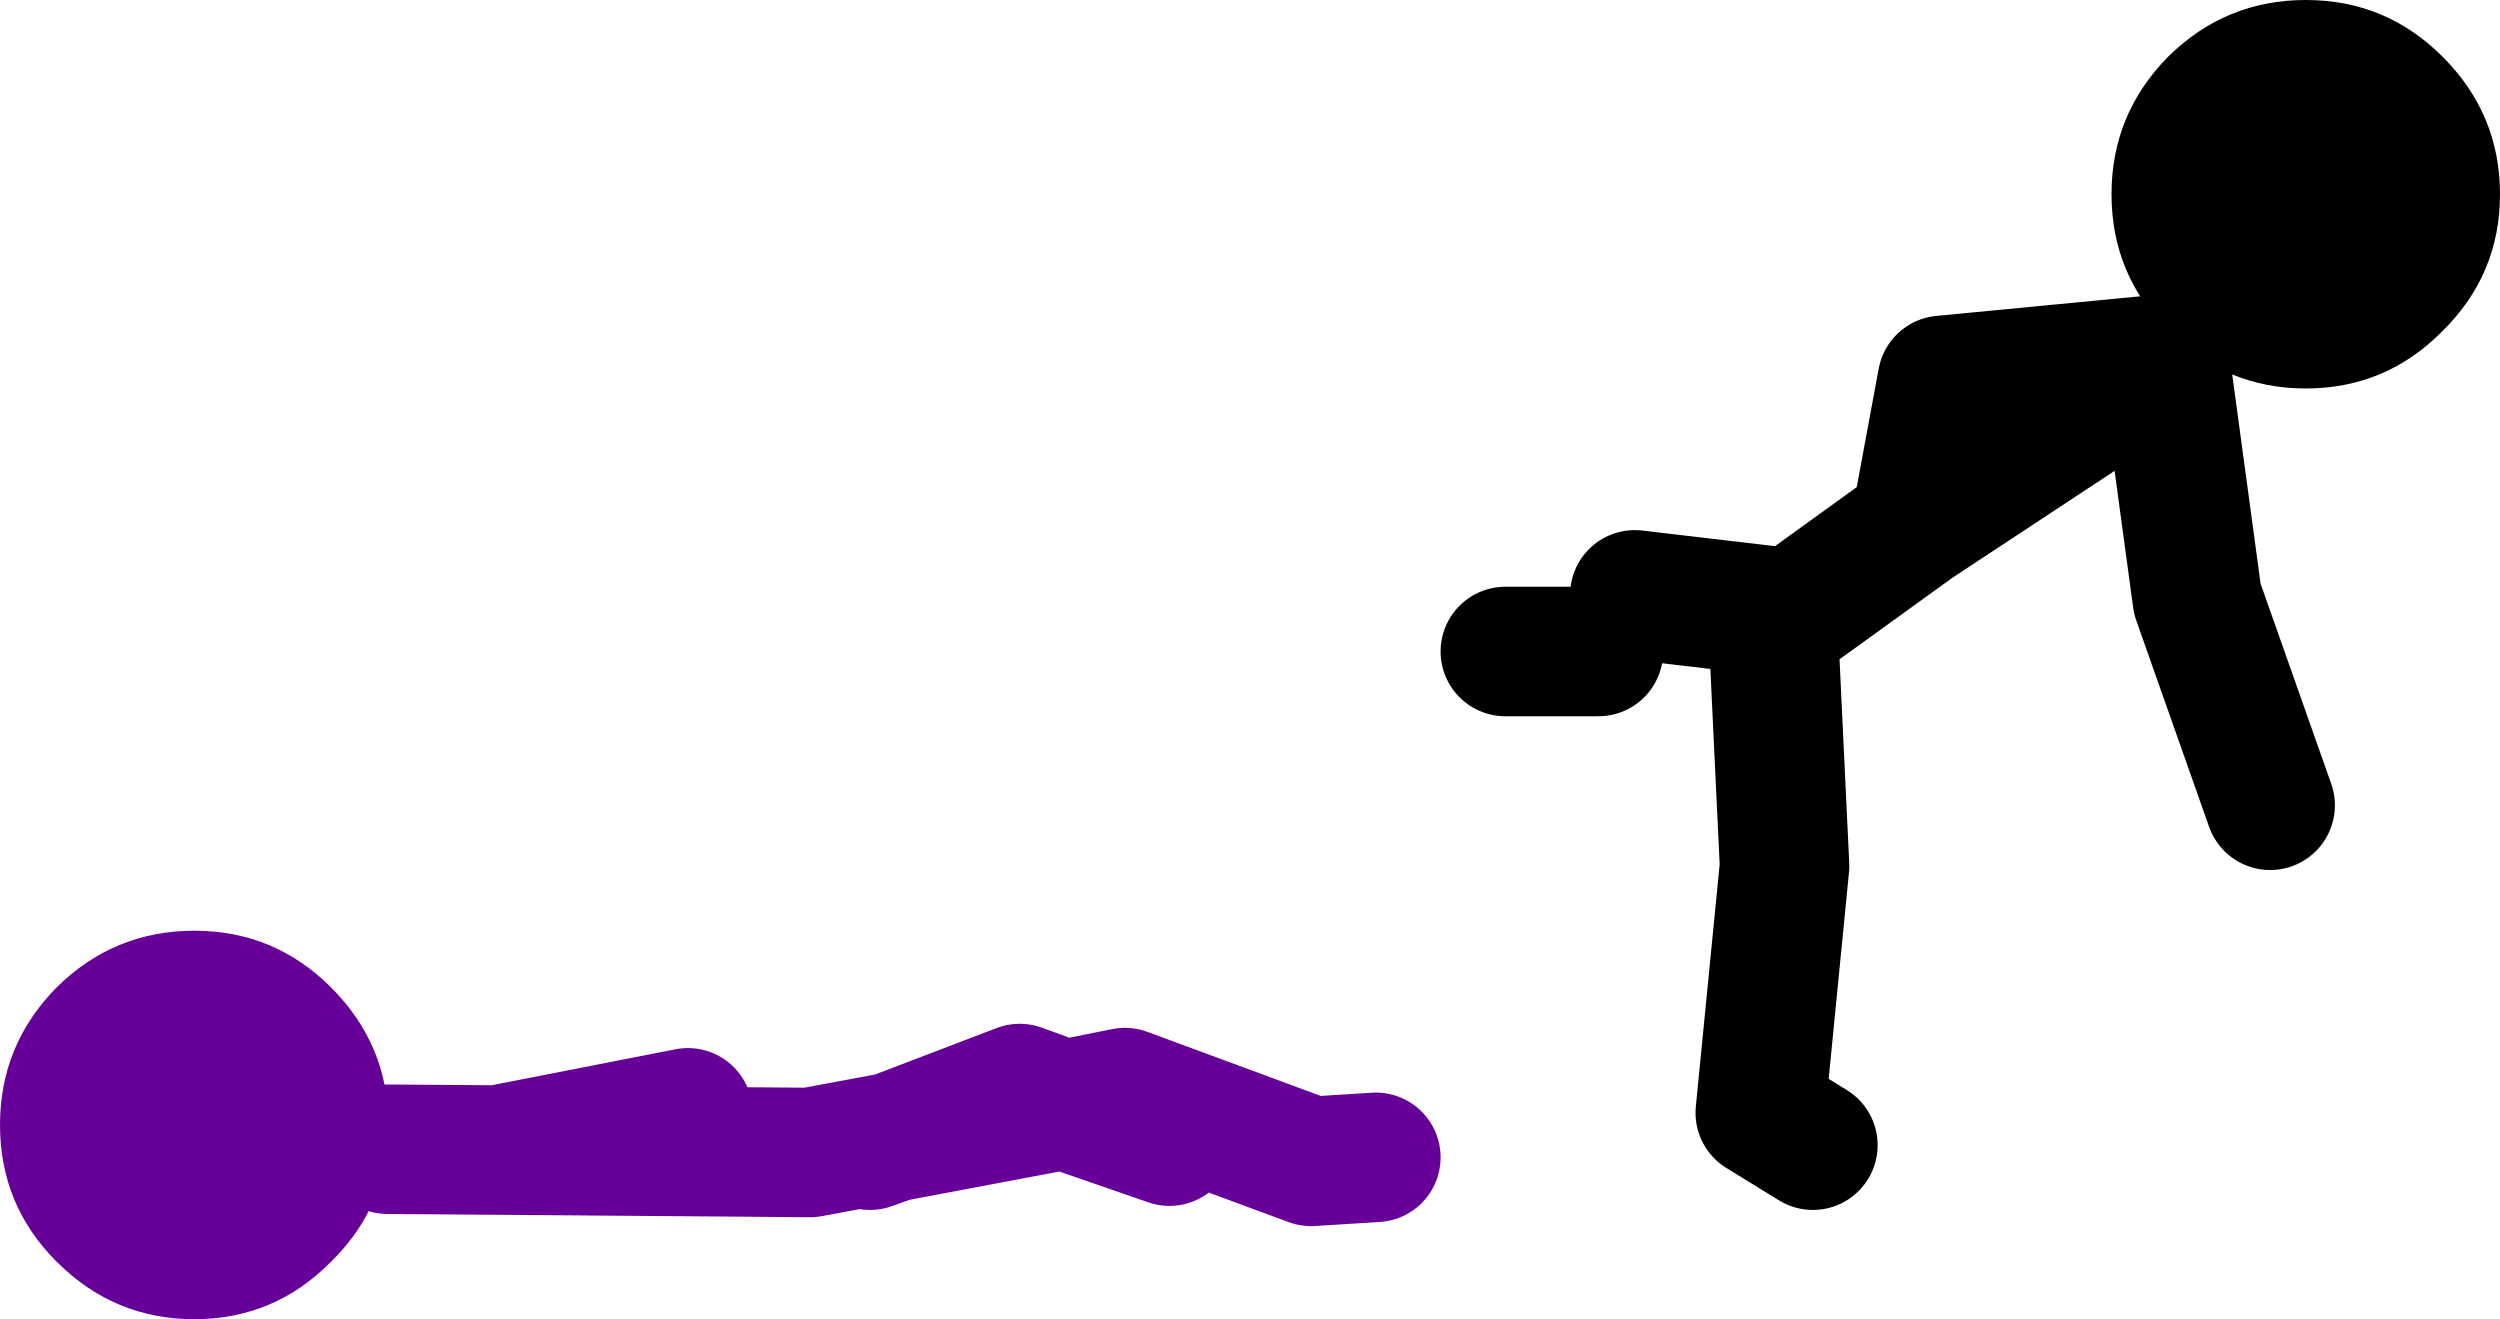 <?xml version="1.0" encoding="UTF-8" standalone="no"?>
<svg xmlns:xlink="http://www.w3.org/1999/xlink" height="81.5px" width="154.45px" xmlns="http://www.w3.org/2000/svg">
  <g transform="matrix(1.0, 0.0, 0.0, 1.0, 382.25, -16.75)">
    <path d="M-358.3 87.75 Q-358.8 91.75 -361.8 94.7 -365.3 98.25 -370.25 98.25 -375.2 98.25 -378.75 94.7 -382.25 91.2 -382.25 86.25 -382.25 81.3 -378.75 77.75 -375.2 74.25 -370.25 74.25 -365.3 74.25 -361.8 77.75 -358.25 81.3 -358.25 86.25 L-358.3 87.75" fill="#660099" fill-rule="evenodd" stroke="none"/>
    <path d="M-319.25 84.0 L-327.1 87.0 -316.5 85.0 -319.25 84.0 M-297.25 88.25 L-301.25 88.5 -312.75 84.25 -316.5 85.0 -310.0 87.25 M-358.3 87.75 L-351.5 87.8 -339.75 85.5 M-328.5 87.5 L-327.1 87.0 -332.2 87.95 -351.5 87.8" fill="none" stroke="#660099" stroke-linecap="round" stroke-linejoin="round" stroke-width="8.0"/>
    <path d="M-249.25 39.0 L-262.25 40.25 -263.9 49.15 -248.5 39.0 -246.5 53.75 -242.0 66.5 M-270.25 87.5 L-273.5 85.5 -272.0 70.25 -272.75 54.5 -281.25 53.5 M-289.25 57.0 L-283.5 57.0 M-272.0 55.0 L-263.9 49.15" fill="none" stroke="#000000" stroke-linecap="round" stroke-linejoin="round" stroke-width="8.0"/>
    <path d="M-231.35 20.25 Q-227.8 23.8 -227.8 28.75 -227.8 33.7 -231.35 37.2 -234.85 40.75 -239.8 40.75 -244.75 40.75 -248.3 37.2 -251.8 33.7 -251.8 28.75 -251.8 23.8 -248.3 20.25 -244.75 16.75 -239.8 16.75 -234.85 16.75 -231.35 20.25" fill="#000000" fill-rule="evenodd" stroke="none"/>
  </g>
</svg>
